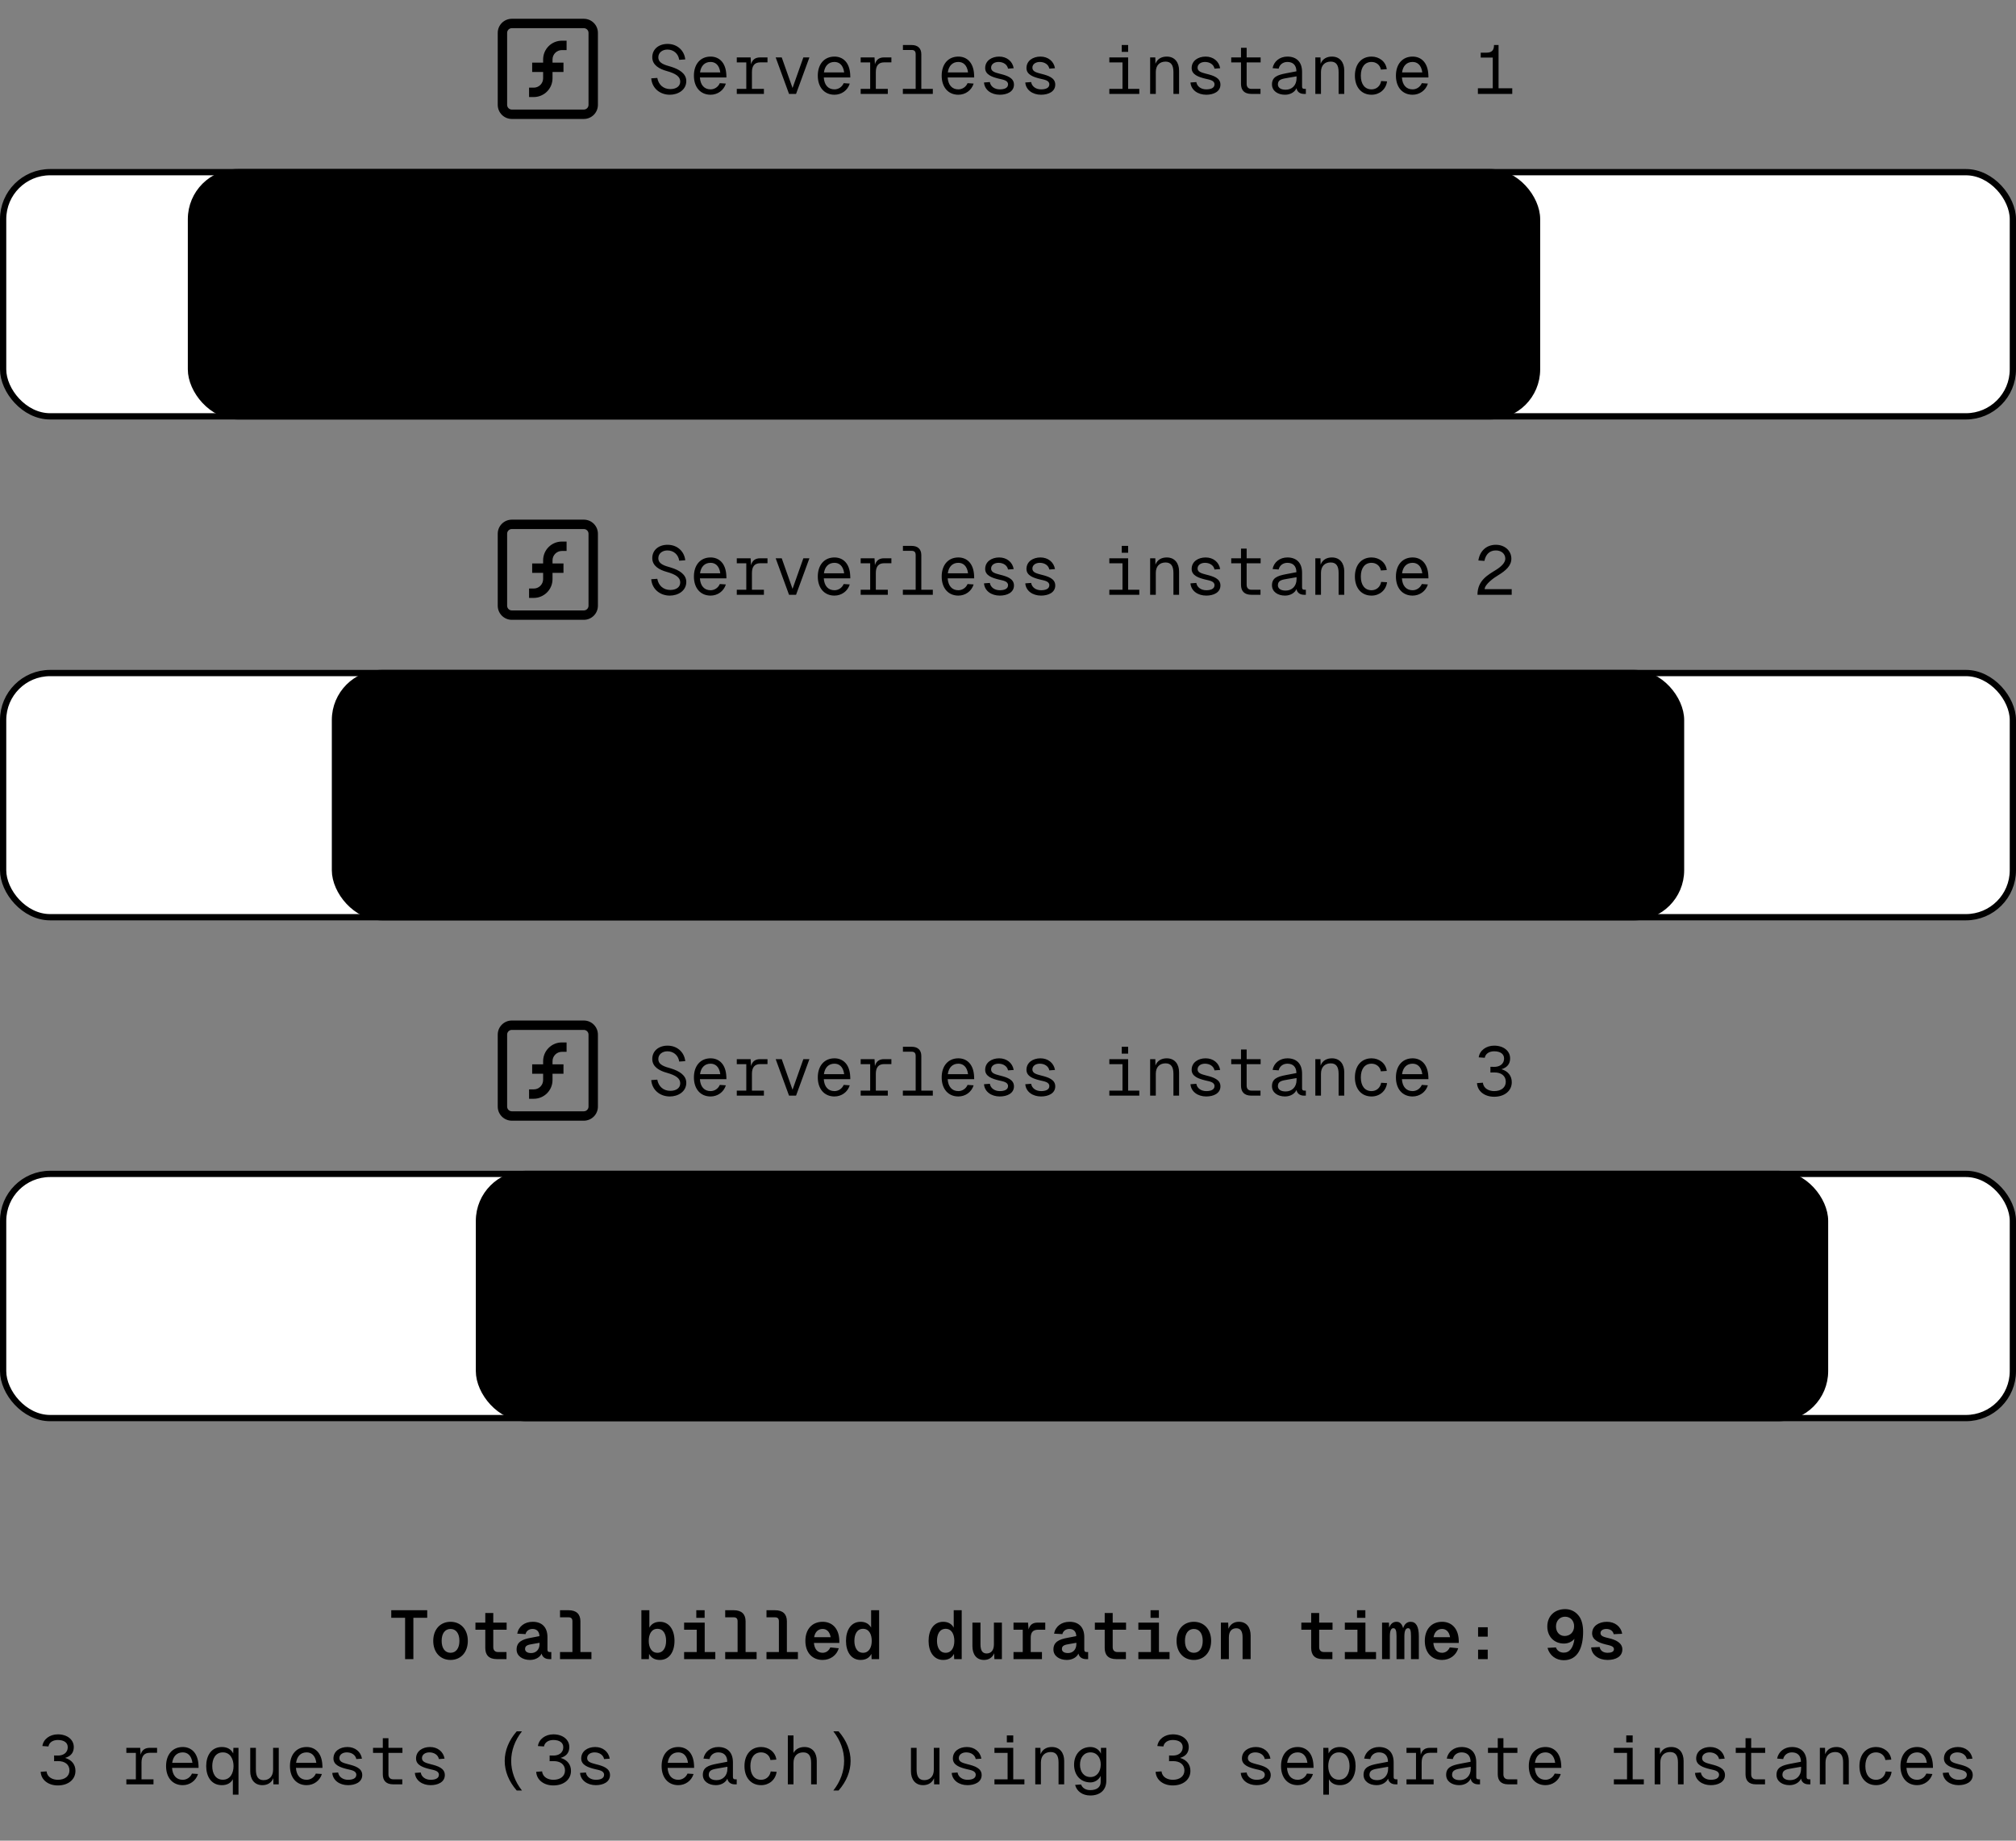 <svg width="322" height="294" viewBox="0 0 322 294" fill="none" xmlns="http://www.w3.org/2000/svg">
<rect x="0" y="0" width="322" height="294" fill="#808080" stroke="none"/>
<g clip-path="url(#clip0_9154_69615)">
<path fill-rule="evenodd" clip-rule="evenodd" d="M79.5 5.25C79.5 4.007 80.507 3 81.75 3H93.25C94.493 3 95.5 4.007 95.5 5.25V16.75C95.5 17.993 94.493 19 93.25 19H81.75C80.507 19 79.5 17.993 79.5 16.75V5.25ZM81.75 4.5C81.336 4.5 81 4.836 81 5.25V16.75C81 17.164 81.336 17.5 81.75 17.5H93.25C93.664 17.5 94 17.164 94 16.75V5.25C94 4.836 93.664 4.5 93.25 4.5H81.75ZM89.746 8C88.92 8 88.25 8.67 88.25 9.496V10H89.25H90V11.5H89.25H88.25V12.504C88.25 14.159 86.909 15.5 85.254 15.5H84.504V14H85.254C86.08 14 86.75 13.33 86.75 12.504V11.5H85.75H85V10H85.75H86.75V9.496C86.75 7.841 88.091 6.5 89.746 6.5H90.496V8H89.746Z" fill="#A8A8A8" style="fill:#A8A8A8;fill:color(display-p3 0.659 0.659 0.659);fill-opacity:1;"/>
</g>
<path d="M104.985 12.448C105.172 13.504 105.931 14.23 107.064 14.23C107.966 14.23 108.648 13.812 108.648 13.031C108.648 12.239 107.955 11.755 106.503 11.348C105.315 11.018 104.182 10.402 104.182 9.148C104.182 7.839 105.227 7.014 106.624 7.014C108.175 7.014 109.297 8.059 109.451 9.489L108.483 9.555C108.351 8.576 107.581 7.916 106.602 7.916C105.81 7.916 105.15 8.389 105.15 9.148C105.15 10.105 106.162 10.369 107.163 10.655C108.494 11.062 109.616 11.755 109.616 12.943C109.616 14.373 108.296 15.132 106.987 15.132C105.392 15.132 104.138 14.076 104.017 12.514L104.985 12.448ZM110.833 12.085C110.833 10.237 111.878 9.038 113.495 9.038C114.793 9.038 115.926 9.907 116.014 11.964L116.025 12.371H111.79C111.867 13.57 112.483 14.274 113.495 14.274C114.122 14.274 114.705 13.9 114.969 13.284L115.937 13.35C115.596 14.45 114.606 15.132 113.495 15.132C111.878 15.132 110.833 13.933 110.833 12.085ZM111.812 11.568H115.046C114.881 10.336 114.221 9.896 113.495 9.896C112.56 9.896 111.955 10.512 111.812 11.568ZM119.892 9.17L119.958 10.27C120.167 9.511 120.651 9.17 121.421 9.17H122.587V9.962H121.421C120.519 9.962 120.101 10.512 120.101 11.524V14.197H122.015V15H117.681V14.197H119.199V9.973H117.681V9.17H119.892ZM129.282 9.17L127.148 15H126.026L123.892 9.17H124.86L126.587 14.054L128.314 9.17H129.282ZM130.62 12.085C130.62 10.237 131.665 9.038 133.282 9.038C134.58 9.038 135.713 9.907 135.801 11.964L135.812 12.371H131.577C131.654 13.57 132.27 14.274 133.282 14.274C133.909 14.274 134.492 13.9 134.756 13.284L135.724 13.35C135.383 14.45 134.393 15.132 133.282 15.132C131.665 15.132 130.62 13.933 130.62 12.085ZM131.599 11.568H134.833C134.668 10.336 134.008 9.896 133.282 9.896C132.347 9.896 131.742 10.512 131.599 11.568ZM139.68 9.17L139.746 10.27C139.955 9.511 140.439 9.17 141.209 9.17H142.375V9.962H141.209C140.307 9.962 139.889 10.512 139.889 11.524V14.197H141.803V15H137.469V14.197H138.987V9.973H137.469V9.17H139.68ZM144.207 14.197H146.253V8.664C146.253 8.191 146.055 7.982 145.604 7.982H144.218V7.19H145.604C146.594 7.19 147.155 7.718 147.155 8.664V14.197H148.992V15H144.207V14.197ZM150.407 12.085C150.407 10.237 151.452 9.038 153.069 9.038C154.367 9.038 155.5 9.907 155.588 11.964L155.599 12.371H151.364C151.441 13.57 152.057 14.274 153.069 14.274C153.696 14.274 154.279 13.9 154.543 13.284L155.511 13.35C155.17 14.45 154.18 15.132 153.069 15.132C151.452 15.132 150.407 13.933 150.407 12.085ZM151.386 11.568H154.62C154.455 10.336 153.795 9.896 153.069 9.896C152.134 9.896 151.529 10.512 151.386 11.568ZM161.007 10.963C160.875 10.292 160.237 9.896 159.489 9.896C158.862 9.896 158.301 10.215 158.301 10.82C158.301 11.458 159.038 11.601 159.709 11.788C160.82 12.063 161.953 12.415 161.953 13.515C161.953 14.648 160.842 15.132 159.687 15.132C158.345 15.132 157.256 14.373 157.168 13.174L158.103 13.108C158.213 13.812 158.862 14.274 159.687 14.274C160.336 14.274 161.007 14.098 161.007 13.471C161.007 12.811 160.171 12.723 159.544 12.569C158.466 12.305 157.355 11.931 157.355 10.875C157.355 9.698 158.389 9.038 159.588 9.038C160.798 9.038 161.722 9.775 161.909 10.897L161.007 10.963ZM167.602 10.963C167.47 10.292 166.832 9.896 166.084 9.896C165.457 9.896 164.896 10.215 164.896 10.82C164.896 11.458 165.633 11.601 166.304 11.788C167.415 12.063 168.548 12.415 168.548 13.515C168.548 14.648 167.437 15.132 166.282 15.132C164.94 15.132 163.851 14.373 163.763 13.174L164.698 13.108C164.808 13.812 165.457 14.274 166.282 14.274C166.931 14.274 167.602 14.098 167.602 13.471C167.602 12.811 166.766 12.723 166.139 12.569C165.061 12.305 163.95 11.931 163.95 10.875C163.95 9.698 164.984 9.038 166.183 9.038C167.393 9.038 168.317 9.775 168.504 10.897L167.602 10.963ZM180.189 9.17V14.197H181.971V15H177.186V14.197H179.287V9.973H177.186V9.17H180.189ZM179.166 8.29V7.19H180.189V8.29H179.166ZM183.704 9.17H184.529L184.551 10.193C184.848 9.39 185.541 9.038 186.355 9.038C187.675 9.038 188.324 10.017 188.324 11.249V15H187.422V11.513C187.422 10.435 187.059 9.841 186.168 9.841C185.222 9.841 184.606 10.435 184.606 11.513V15H183.704V9.17ZM193.985 10.963C193.853 10.292 193.215 9.896 192.467 9.896C191.84 9.896 191.279 10.215 191.279 10.82C191.279 11.458 192.016 11.601 192.687 11.788C193.798 12.063 194.931 12.415 194.931 13.515C194.931 14.648 193.82 15.132 192.665 15.132C191.323 15.132 190.234 14.373 190.146 13.174L191.081 13.108C191.191 13.812 191.84 14.274 192.665 14.274C193.314 14.274 193.985 14.098 193.985 13.471C193.985 12.811 193.149 12.723 192.522 12.569C191.444 12.305 190.333 11.931 190.333 10.875C190.333 9.698 191.367 9.038 192.566 9.038C193.776 9.038 194.7 9.775 194.887 10.897L193.985 10.963ZM198.216 7.63H199.118V9.17H201.351V9.973H199.118V13.416C199.118 13.9 199.393 14.197 199.877 14.197H201.329V15H199.877C198.711 15 198.216 14.373 198.216 13.405V9.973H196.654V9.17H198.216V7.63ZM203.261 10.886C203.47 9.786 204.416 9.038 205.626 9.038C207.034 9.038 207.969 9.852 207.969 11.48V13.823C207.969 14.087 208.079 14.197 208.332 14.197H208.574V15H208.277C207.595 15 207.177 14.637 207.078 14.087C206.847 14.637 206.176 15.132 205.241 15.132C204.086 15.132 203.162 14.516 203.162 13.482C203.162 12.283 204.064 11.975 205.34 11.722L207.067 11.392C207.056 10.38 206.495 9.896 205.626 9.896C204.9 9.896 204.372 10.336 204.229 10.963L203.261 10.886ZM204.108 13.482C204.108 13.955 204.504 14.34 205.362 14.329C206.33 14.329 207.089 13.647 207.089 12.503V12.195L205.692 12.437C204.834 12.591 204.108 12.657 204.108 13.482ZM210.087 9.17H210.912L210.934 10.193C211.231 9.39 211.924 9.038 212.738 9.038C214.058 9.038 214.707 10.017 214.707 11.249V15H213.805V11.513C213.805 10.435 213.442 9.841 212.551 9.841C211.605 9.841 210.989 10.435 210.989 11.513V15H210.087V9.17ZM220.555 11.117C220.423 10.347 219.785 9.896 219.07 9.896C217.992 9.896 217.354 10.721 217.354 12.085C217.354 13.449 217.992 14.274 219.07 14.274C219.818 14.274 220.456 13.779 220.599 12.943L221.545 12.998C221.358 14.318 220.313 15.132 219.07 15.132C217.453 15.132 216.408 13.933 216.408 12.085C216.408 10.237 217.453 9.038 219.07 9.038C220.269 9.038 221.336 9.808 221.501 11.051L220.555 11.117ZM222.96 12.085C222.96 10.237 224.005 9.038 225.622 9.038C226.92 9.038 228.053 9.907 228.141 11.964L228.152 12.371H223.917C223.994 13.57 224.61 14.274 225.622 14.274C226.249 14.274 226.832 13.9 227.096 13.284L228.064 13.35C227.723 14.45 226.733 15.132 225.622 15.132C224.005 15.132 222.96 13.933 222.96 12.085ZM223.939 11.568H227.173C227.008 10.336 226.348 9.896 225.622 9.896C224.687 9.896 224.082 10.512 223.939 11.568ZM236.052 14.098H238.428V9.192H236.503V8.411H237.427C238.263 8.411 238.626 8.037 238.626 7.19H239.352V14.098H241.541V15H236.052V14.098Z" fill="#171717" style="fill:#171717;fill:color(display-p3 0.09 0.09 0.09);fill-opacity:1;"/>
<rect x="0.5" y="27.5" width="321" height="39" rx="7.5" fill="white" style="fill:white;fill-opacity:1;"/>
<rect x="0.5" y="27.5" width="321" height="39" rx="7.5" stroke="#EAEAEA" style="stroke:#EAEAEA;stroke:color(display-p3 0.918 0.918 0.918);stroke-opacity:1;"/>
<rect x="30.5" y="27.5" width="215" height="39" rx="7.5" fill="#0060D1" fill-opacity="0.2" style="fill:#0060D1;fill:color(display-p3 0 0.377 0.82);fill-opacity:0.2;"/>
<rect x="30.5" y="27.5" width="215" height="39" rx="7.5" stroke="#0060D1" style="stroke:#0060D1;stroke:color(display-p3 0 0.377 0.82);stroke-opacity:1;"/>
<path d="M45.267 43.19C46.917 43.19 47.929 44.092 47.929 45.544C47.929 46.446 47.335 47.15 46.664 47.37C47.39 47.513 47.709 47.909 47.786 48.701L48.006 51H47.071L46.873 48.789C46.807 48.085 46.334 47.843 45.179 47.843H43.738V51H42.814V43.19H45.267ZM43.738 46.941H45.267C46.356 46.941 46.961 46.435 46.961 45.522C46.961 44.609 46.356 44.092 45.267 44.092H43.738V46.941ZM49.333 48.085C49.333 46.237 50.378 45.038 51.995 45.038C53.293 45.038 54.426 45.907 54.514 47.964L54.525 48.371H50.29C50.367 49.57 50.983 50.274 51.995 50.274C52.622 50.274 53.205 49.9 53.469 49.284L54.437 49.35C54.096 50.45 53.106 51.132 51.995 51.132C50.378 51.132 49.333 49.933 49.333 48.085ZM50.312 47.568H53.546C53.381 46.336 52.721 45.896 51.995 45.896C51.06 45.896 50.455 46.512 50.312 47.568ZM60.9 52.65H59.998V50.186C59.679 50.802 59.063 51.132 58.249 51.132C56.522 51.132 55.741 49.702 55.741 48.085C55.741 46.468 56.522 45.038 58.249 45.038C59.107 45.038 59.734 45.401 60.053 46.061L60.086 45.17H60.9V52.65ZM56.709 48.085C56.709 49.218 57.204 50.263 58.403 50.263C59.591 50.263 60.108 49.196 60.108 48.085C60.108 46.974 59.591 45.896 58.403 45.896C57.204 45.896 56.709 46.952 56.709 48.085ZM67.331 51H66.473L66.462 50.021C66.165 50.78 65.483 51.132 64.713 51.132C63.415 51.132 62.777 50.153 62.777 48.921V45.17H63.679V48.646C63.679 49.735 64.042 50.329 64.9 50.329C65.813 50.329 66.429 49.735 66.429 48.646V45.17H67.331V51ZM69.12 48.085C69.12 46.237 70.165 45.038 71.782 45.038C73.08 45.038 74.213 45.907 74.301 47.964L74.312 48.371H70.077C70.154 49.57 70.77 50.274 71.782 50.274C72.409 50.274 72.992 49.9 73.256 49.284L74.224 49.35C73.883 50.45 72.893 51.132 71.782 51.132C70.165 51.132 69.12 49.933 69.12 48.085ZM70.099 47.568H73.333C73.168 46.336 72.508 45.896 71.782 45.896C70.847 45.896 70.242 46.512 70.099 47.568ZM79.719 46.963C79.588 46.292 78.95 45.896 78.201 45.896C77.575 45.896 77.013 46.215 77.013 46.82C77.013 47.458 77.751 47.601 78.421 47.788C79.532 48.063 80.665 48.415 80.665 49.515C80.665 50.648 79.555 51.132 78.4 51.132C77.058 51.132 75.969 50.373 75.88 49.174L76.816 49.108C76.925 49.812 77.575 50.274 78.4 50.274C79.049 50.274 79.719 50.098 79.719 49.471C79.719 48.811 78.883 48.723 78.257 48.569C77.178 48.305 76.067 47.931 76.067 46.875C76.067 45.698 77.102 45.038 78.3 45.038C79.51 45.038 80.434 45.775 80.621 46.897L79.719 46.963ZM83.95 43.63H84.852V45.17H87.085V45.973H84.852V49.416C84.852 49.9 85.127 50.197 85.611 50.197H87.063V51H85.611C84.445 51 83.95 50.373 83.95 49.405V45.973H82.388V45.17H83.95V43.63ZM95.404 50.098H97.78V45.192H95.855V44.411H96.779C97.615 44.411 97.978 44.037 97.978 43.19H98.704V50.098H100.893V51H95.404V50.098Z" fill="#0A0A0A" style="fill:#0A0A0A;fill:color(display-p3 0.039 0.039 0.039);fill-opacity:1;"/>
<path d="M210.234 46.402C210.993 46.413 211.818 46.05 211.818 45.049C211.818 44.356 211.235 43.916 210.234 43.916C209.431 43.916 208.837 44.323 208.738 44.95L207.77 44.884C207.913 43.795 208.947 43.014 210.234 43.014C211.73 43.014 212.786 43.85 212.786 45.049C212.786 45.918 212.324 46.512 211.4 46.776C212.478 47.095 213.05 47.854 213.05 48.855C213.05 50.219 211.917 51.176 210.234 51.176C208.683 51.176 207.561 50.274 207.495 48.998L208.441 48.932C208.529 49.889 209.442 50.274 210.234 50.274C211.367 50.274 212.093 49.691 212.093 48.778C212.093 47.843 211.367 47.271 210.234 47.293L209.64 47.304V46.391L210.234 46.402ZM216.258 49.757H217.534V51H216.258V49.757ZM223.491 51.176C221.797 51.176 220.73 49.592 220.73 47.106C220.73 44.598 221.797 43.014 223.491 43.014C225.185 43.014 226.252 44.598 226.252 47.106C226.252 49.592 225.185 51.176 223.491 51.176ZM221.687 47.106C221.687 49.042 222.391 50.274 223.491 50.274C224.591 50.274 225.295 49.042 225.295 47.106C225.295 45.148 224.591 43.916 223.491 43.916C222.391 43.916 221.687 45.148 221.687 47.106ZM231.528 46.963C231.396 46.292 230.758 45.896 230.01 45.896C229.383 45.896 228.822 46.215 228.822 46.82C228.822 47.458 229.559 47.601 230.23 47.788C231.341 48.063 232.474 48.415 232.474 49.515C232.474 50.648 231.363 51.132 230.208 51.132C228.866 51.132 227.777 50.373 227.689 49.174L228.624 49.108C228.734 49.812 229.383 50.274 230.208 50.274C230.857 50.274 231.528 50.098 231.528 49.471C231.528 48.811 230.692 48.723 230.065 48.569C228.987 48.305 227.876 47.931 227.876 46.875C227.876 45.698 228.91 45.038 230.109 45.038C231.319 45.038 232.243 45.775 232.43 46.897L231.528 46.963Z" fill="#0A0A0A" style="fill:#0A0A0A;fill:color(display-p3 0.039 0.039 0.039);fill-opacity:1;"/>
<g clip-path="url(#clip1_9154_69615)">
<path fill-rule="evenodd" clip-rule="evenodd" d="M79.5 85.25C79.5 84.007 80.507 83 81.75 83H93.25C94.493 83 95.5 84.007 95.5 85.25V96.75C95.5 97.993 94.493 99 93.25 99H81.75C80.507 99 79.5 97.993 79.5 96.75V85.25ZM81.75 84.5C81.336 84.5 81 84.836 81 85.25V96.75C81 97.164 81.336 97.5 81.75 97.5H93.25C93.664 97.5 94 97.164 94 96.75V85.25C94 84.836 93.664 84.5 93.25 84.5H81.75ZM89.746 88C88.92 88 88.25 88.67 88.25 89.496V90H89.25H90V91.5H89.25H88.25V92.504C88.25 94.159 86.909 95.5 85.254 95.5H84.504V94H85.254C86.08 94 86.75 93.33 86.75 92.504V91.5H85.75H85V90H85.75H86.75V89.496C86.75 87.841 88.091 86.5 89.746 86.5H90.496V88H89.746Z" fill="#A8A8A8" style="fill:#A8A8A8;fill:color(display-p3 0.659 0.659 0.659);fill-opacity:1;"/>
</g>
<path d="M104.985 92.448C105.172 93.504 105.931 94.23 107.064 94.23C107.966 94.23 108.648 93.812 108.648 93.031C108.648 92.239 107.955 91.755 106.503 91.348C105.315 91.018 104.182 90.402 104.182 89.148C104.182 87.839 105.227 87.014 106.624 87.014C108.175 87.014 109.297 88.059 109.451 89.489L108.483 89.555C108.351 88.576 107.581 87.916 106.602 87.916C105.81 87.916 105.15 88.389 105.15 89.148C105.15 90.105 106.162 90.369 107.163 90.655C108.494 91.062 109.616 91.755 109.616 92.943C109.616 94.373 108.296 95.132 106.987 95.132C105.392 95.132 104.138 94.076 104.017 92.514L104.985 92.448ZM110.833 92.085C110.833 90.237 111.878 89.038 113.495 89.038C114.793 89.038 115.926 89.907 116.014 91.964L116.025 92.371H111.79C111.867 93.57 112.483 94.274 113.495 94.274C114.122 94.274 114.705 93.9 114.969 93.284L115.937 93.35C115.596 94.45 114.606 95.132 113.495 95.132C111.878 95.132 110.833 93.933 110.833 92.085ZM111.812 91.568H115.046C114.881 90.336 114.221 89.896 113.495 89.896C112.56 89.896 111.955 90.512 111.812 91.568ZM119.892 89.17L119.958 90.27C120.167 89.511 120.651 89.17 121.421 89.17H122.587V89.962H121.421C120.519 89.962 120.101 90.512 120.101 91.524V94.197H122.015V95H117.681V94.197H119.199V89.973H117.681V89.17H119.892ZM129.282 89.17L127.148 95H126.026L123.892 89.17H124.86L126.587 94.054L128.314 89.17H129.282ZM130.62 92.085C130.62 90.237 131.665 89.038 133.282 89.038C134.58 89.038 135.713 89.907 135.801 91.964L135.812 92.371H131.577C131.654 93.57 132.27 94.274 133.282 94.274C133.909 94.274 134.492 93.9 134.756 93.284L135.724 93.35C135.383 94.45 134.393 95.132 133.282 95.132C131.665 95.132 130.62 93.933 130.62 92.085ZM131.599 91.568H134.833C134.668 90.336 134.008 89.896 133.282 89.896C132.347 89.896 131.742 90.512 131.599 91.568ZM139.68 89.17L139.746 90.27C139.955 89.511 140.439 89.17 141.209 89.17H142.375V89.962H141.209C140.307 89.962 139.889 90.512 139.889 91.524V94.197H141.803V95H137.469V94.197H138.987V89.973H137.469V89.17H139.68ZM144.207 94.197H146.253V88.664C146.253 88.191 146.055 87.982 145.604 87.982H144.218V87.19H145.604C146.594 87.19 147.155 87.718 147.155 88.664V94.197H148.992V95H144.207V94.197ZM150.407 92.085C150.407 90.237 151.452 89.038 153.069 89.038C154.367 89.038 155.5 89.907 155.588 91.964L155.599 92.371H151.364C151.441 93.57 152.057 94.274 153.069 94.274C153.696 94.274 154.279 93.9 154.543 93.284L155.511 93.35C155.17 94.45 154.18 95.132 153.069 95.132C151.452 95.132 150.407 93.933 150.407 92.085ZM151.386 91.568H154.62C154.455 90.336 153.795 89.896 153.069 89.896C152.134 89.896 151.529 90.512 151.386 91.568ZM161.007 90.963C160.875 90.292 160.237 89.896 159.489 89.896C158.862 89.896 158.301 90.215 158.301 90.82C158.301 91.458 159.038 91.601 159.709 91.788C160.82 92.063 161.953 92.415 161.953 93.515C161.953 94.648 160.842 95.132 159.687 95.132C158.345 95.132 157.256 94.373 157.168 93.174L158.103 93.108C158.213 93.812 158.862 94.274 159.687 94.274C160.336 94.274 161.007 94.098 161.007 93.471C161.007 92.811 160.171 92.723 159.544 92.569C158.466 92.305 157.355 91.931 157.355 90.875C157.355 89.698 158.389 89.038 159.588 89.038C160.798 89.038 161.722 89.775 161.909 90.897L161.007 90.963ZM167.602 90.963C167.47 90.292 166.832 89.896 166.084 89.896C165.457 89.896 164.896 90.215 164.896 90.82C164.896 91.458 165.633 91.601 166.304 91.788C167.415 92.063 168.548 92.415 168.548 93.515C168.548 94.648 167.437 95.132 166.282 95.132C164.94 95.132 163.851 94.373 163.763 93.174L164.698 93.108C164.808 93.812 165.457 94.274 166.282 94.274C166.931 94.274 167.602 94.098 167.602 93.471C167.602 92.811 166.766 92.723 166.139 92.569C165.061 92.305 163.95 91.931 163.95 90.875C163.95 89.698 164.984 89.038 166.183 89.038C167.393 89.038 168.317 89.775 168.504 90.897L167.602 90.963ZM180.189 89.17V94.197H181.971V95H177.186V94.197H179.287V89.973H177.186V89.17H180.189ZM179.166 88.29V87.19H180.189V88.29H179.166ZM183.704 89.17H184.529L184.551 90.193C184.848 89.39 185.541 89.038 186.355 89.038C187.675 89.038 188.324 90.017 188.324 91.249V95H187.422V91.513C187.422 90.435 187.059 89.841 186.168 89.841C185.222 89.841 184.606 90.435 184.606 91.513V95H183.704V89.17ZM193.985 90.963C193.853 90.292 193.215 89.896 192.467 89.896C191.84 89.896 191.279 90.215 191.279 90.82C191.279 91.458 192.016 91.601 192.687 91.788C193.798 92.063 194.931 92.415 194.931 93.515C194.931 94.648 193.82 95.132 192.665 95.132C191.323 95.132 190.234 94.373 190.146 93.174L191.081 93.108C191.191 93.812 191.84 94.274 192.665 94.274C193.314 94.274 193.985 94.098 193.985 93.471C193.985 92.811 193.149 92.723 192.522 92.569C191.444 92.305 190.333 91.931 190.333 90.875C190.333 89.698 191.367 89.038 192.566 89.038C193.776 89.038 194.7 89.775 194.887 90.897L193.985 90.963ZM198.216 87.63H199.118V89.17H201.351V89.973H199.118V93.416C199.118 93.9 199.393 94.197 199.877 94.197H201.329V95H199.877C198.711 95 198.216 94.373 198.216 93.405V89.973H196.654V89.17H198.216V87.63ZM203.261 90.886C203.47 89.786 204.416 89.038 205.626 89.038C207.034 89.038 207.969 89.852 207.969 91.48V93.823C207.969 94.087 208.079 94.197 208.332 94.197H208.574V95H208.277C207.595 95 207.177 94.637 207.078 94.087C206.847 94.637 206.176 95.132 205.241 95.132C204.086 95.132 203.162 94.516 203.162 93.482C203.162 92.283 204.064 91.975 205.34 91.722L207.067 91.392C207.056 90.38 206.495 89.896 205.626 89.896C204.9 89.896 204.372 90.336 204.229 90.963L203.261 90.886ZM204.108 93.482C204.108 93.955 204.504 94.34 205.362 94.329C206.33 94.329 207.089 93.647 207.089 92.503V92.195L205.692 92.437C204.834 92.591 204.108 92.657 204.108 93.482ZM210.087 89.17H210.912L210.934 90.193C211.231 89.39 211.924 89.038 212.738 89.038C214.058 89.038 214.707 90.017 214.707 91.249V95H213.805V91.513C213.805 90.435 213.442 89.841 212.551 89.841C211.605 89.841 210.989 90.435 210.989 91.513V95H210.087V89.17ZM220.555 91.117C220.423 90.347 219.785 89.896 219.07 89.896C217.992 89.896 217.354 90.721 217.354 92.085C217.354 93.449 217.992 94.274 219.07 94.274C219.818 94.274 220.456 93.779 220.599 92.943L221.545 92.998C221.358 94.318 220.313 95.132 219.07 95.132C217.453 95.132 216.408 93.933 216.408 92.085C216.408 90.237 217.453 89.038 219.07 89.038C220.269 89.038 221.336 89.808 221.501 91.051L220.555 91.117ZM222.96 92.085C222.96 90.237 224.005 89.038 225.622 89.038C226.92 89.038 228.053 89.907 228.141 91.964L228.152 92.371H223.917C223.994 93.57 224.61 94.274 225.622 94.274C226.249 94.274 226.832 93.9 227.096 93.284L228.064 93.35C227.723 94.45 226.733 95.132 225.622 95.132C224.005 95.132 222.96 93.933 222.96 92.085ZM223.939 91.568H227.173C227.008 90.336 226.348 89.896 225.622 89.896C224.687 89.896 224.082 90.512 223.939 91.568ZM236.129 89.522C236.338 88.07 237.361 87.014 238.923 87.014C240.342 87.014 241.398 87.96 241.398 89.236C241.398 90.358 240.507 91.139 239.319 91.865C238.659 92.25 237.163 93.306 237.13 94.098H241.453V95H235.986C235.986 92.712 237.625 91.843 238.989 90.996C239.836 90.457 240.43 89.852 240.43 89.236C240.43 88.466 239.814 87.916 238.923 87.916C237.955 87.916 237.306 88.51 237.097 89.588L236.129 89.522Z" fill="#171717" style="fill:#171717;fill:color(display-p3 0.09 0.09 0.09);fill-opacity:1;"/>
<rect x="0.5" y="107.5" width="321" height="39" rx="7.5" fill="white" style="fill:white;fill-opacity:1;"/>
<rect x="0.5" y="107.5" width="321" height="39" rx="7.5" stroke="#EAEAEA" style="stroke:#EAEAEA;stroke:color(display-p3 0.918 0.918 0.918);stroke-opacity:1;"/>
<rect x="53.5" y="107.5" width="215" height="39" rx="7.5" fill="#DE2670" fill-opacity="0.2" style="fill:#DE2670;fill:color(display-p3 0.871 0.149 0.439);fill-opacity:0.2;"/>
<rect x="53.5" y="107.5" width="215" height="39" rx="7.5" stroke="#DE2670" style="stroke:#DE2670;stroke:color(display-p3 0.871 0.149 0.439);stroke-opacity:1;"/>
<path d="M68.267 123.19C69.917 123.19 70.929 124.092 70.929 125.544C70.929 126.446 70.335 127.15 69.664 127.37C70.39 127.513 70.709 127.909 70.786 128.701L71.006 131H70.071L69.873 128.789C69.807 128.085 69.334 127.843 68.179 127.843H66.738V131H65.814V123.19H68.267ZM66.738 126.941H68.267C69.356 126.941 69.961 126.435 69.961 125.522C69.961 124.609 69.356 124.092 68.267 124.092H66.738V126.941ZM72.333 128.085C72.333 126.237 73.378 125.038 74.995 125.038C76.293 125.038 77.426 125.907 77.514 127.964L77.525 128.371H73.29C73.367 129.57 73.983 130.274 74.995 130.274C75.622 130.274 76.205 129.9 76.469 129.284L77.437 129.35C77.096 130.45 76.106 131.132 74.995 131.132C73.378 131.132 72.333 129.933 72.333 128.085ZM73.312 127.568H76.546C76.381 126.336 75.721 125.896 74.995 125.896C74.06 125.896 73.455 126.512 73.312 127.568ZM83.9 132.65H82.998V130.186C82.679 130.802 82.063 131.132 81.249 131.132C79.522 131.132 78.741 129.702 78.741 128.085C78.741 126.468 79.522 125.038 81.249 125.038C82.107 125.038 82.734 125.401 83.053 126.061L83.086 125.17H83.9V132.65ZM79.709 128.085C79.709 129.218 80.204 130.263 81.403 130.263C82.591 130.263 83.108 129.196 83.108 128.085C83.108 126.974 82.591 125.896 81.403 125.896C80.204 125.896 79.709 126.952 79.709 128.085ZM90.331 131H89.473L89.462 130.021C89.165 130.78 88.483 131.132 87.713 131.132C86.415 131.132 85.777 130.153 85.777 128.921V125.17H86.679V128.646C86.679 129.735 87.042 130.329 87.9 130.329C88.813 130.329 89.429 129.735 89.429 128.646V125.17H90.331V131ZM92.12 128.085C92.12 126.237 93.165 125.038 94.782 125.038C96.08 125.038 97.213 125.907 97.301 127.964L97.312 128.371H93.077C93.154 129.57 93.77 130.274 94.782 130.274C95.409 130.274 95.992 129.9 96.256 129.284L97.224 129.35C96.883 130.45 95.893 131.132 94.782 131.132C93.165 131.132 92.12 129.933 92.12 128.085ZM93.099 127.568H96.333C96.168 126.336 95.508 125.896 94.782 125.896C93.847 125.896 93.242 126.512 93.099 127.568ZM102.72 126.963C102.588 126.292 101.95 125.896 101.202 125.896C100.575 125.896 100.014 126.215 100.014 126.82C100.014 127.458 100.751 127.601 101.422 127.788C102.533 128.063 103.666 128.415 103.666 129.515C103.666 130.648 102.555 131.132 101.4 131.132C100.058 131.132 98.969 130.373 98.88 129.174L99.816 129.108C99.925 129.812 100.575 130.274 101.4 130.274C102.049 130.274 102.72 130.098 102.72 129.471C102.72 128.811 101.884 128.723 101.257 128.569C100.179 128.305 99.067 127.931 99.067 126.875C99.067 125.698 100.102 125.038 101.301 125.038C102.511 125.038 103.435 125.775 103.622 126.897L102.72 126.963ZM106.95 123.63H107.852V125.17H110.085V125.973H107.852V129.416C107.852 129.9 108.127 130.197 108.611 130.197H110.063V131H108.611C107.445 131 106.95 130.373 106.95 129.405V125.973H105.388V125.17H106.95V123.63ZM118.481 125.522C118.69 124.07 119.713 123.014 121.275 123.014C122.694 123.014 123.75 123.96 123.75 125.236C123.75 126.358 122.859 127.139 121.671 127.865C121.011 128.25 119.515 129.306 119.482 130.098H123.805V131H118.338C118.338 128.712 119.977 127.843 121.341 126.996C122.188 126.457 122.782 125.852 122.782 125.236C122.782 124.466 122.166 123.916 121.275 123.916C120.307 123.916 119.658 124.51 119.449 125.588L118.481 125.522Z" fill="#0A0A0A" style="fill:#0A0A0A;fill:color(display-p3 0.039 0.039 0.039);fill-opacity:1;"/>
<path d="M233.234 126.402C233.993 126.413 234.818 126.05 234.818 125.049C234.818 124.356 234.235 123.916 233.234 123.916C232.431 123.916 231.837 124.323 231.738 124.95L230.77 124.884C230.913 123.795 231.947 123.014 233.234 123.014C234.73 123.014 235.786 123.85 235.786 125.049C235.786 125.918 235.324 126.512 234.4 126.776C235.478 127.095 236.05 127.854 236.05 128.855C236.05 130.219 234.917 131.176 233.234 131.176C231.683 131.176 230.561 130.274 230.495 128.998L231.441 128.932C231.529 129.889 232.442 130.274 233.234 130.274C234.367 130.274 235.093 129.691 235.093 128.778C235.093 127.843 234.367 127.271 233.234 127.293L232.64 127.304V126.391L233.234 126.402ZM239.258 129.757H240.534V131H239.258V129.757ZM246.491 131.176C244.797 131.176 243.73 129.592 243.73 127.106C243.73 124.598 244.797 123.014 246.491 123.014C248.185 123.014 249.252 124.598 249.252 127.106C249.252 129.592 248.185 131.176 246.491 131.176ZM244.687 127.106C244.687 129.042 245.391 130.274 246.491 130.274C247.591 130.274 248.295 129.042 248.295 127.106C248.295 125.148 247.591 123.916 246.491 123.916C245.391 123.916 244.687 125.148 244.687 127.106ZM254.528 126.963C254.396 126.292 253.758 125.896 253.01 125.896C252.383 125.896 251.822 126.215 251.822 126.82C251.822 127.458 252.559 127.601 253.23 127.788C254.341 128.063 255.474 128.415 255.474 129.515C255.474 130.648 254.363 131.132 253.208 131.132C251.866 131.132 250.777 130.373 250.689 129.174L251.624 129.108C251.734 129.812 252.383 130.274 253.208 130.274C253.857 130.274 254.528 130.098 254.528 129.471C254.528 128.811 253.692 128.723 253.065 128.569C251.987 128.305 250.876 127.931 250.876 126.875C250.876 125.698 251.91 125.038 253.109 125.038C254.319 125.038 255.243 125.775 255.43 126.897L254.528 126.963Z" fill="#0A0A0A" style="fill:#0A0A0A;fill:color(display-p3 0.039 0.039 0.039);fill-opacity:1;"/>
<g clip-path="url(#clip2_9154_69615)">
<path fill-rule="evenodd" clip-rule="evenodd" d="M79.5 165.25C79.5 164.007 80.507 163 81.75 163H93.25C94.493 163 95.5 164.007 95.5 165.25V176.75C95.5 177.993 94.493 179 93.25 179H81.75C80.507 179 79.5 177.993 79.5 176.75V165.25ZM81.75 164.5C81.336 164.5 81 164.836 81 165.25V176.75C81 177.164 81.336 177.5 81.75 177.5H93.25C93.664 177.5 94 177.164 94 176.75V165.25C94 164.836 93.664 164.5 93.25 164.5H81.75ZM89.746 168C88.92 168 88.25 168.67 88.25 169.496V170H89.25H90V171.5H89.25H88.25V172.504C88.25 174.159 86.909 175.5 85.254 175.5H84.504V174H85.254C86.08 174 86.75 173.33 86.75 172.504V171.5H85.75H85V170H85.75H86.75V169.496C86.75 167.841 88.091 166.5 89.746 166.5H90.496V168H89.746Z" fill="#A8A8A8" style="fill:#A8A8A8;fill:color(display-p3 0.659 0.659 0.659);fill-opacity:1;"/>
</g>
<path d="M104.985 172.448C105.172 173.504 105.931 174.23 107.064 174.23C107.966 174.23 108.648 173.812 108.648 173.031C108.648 172.239 107.955 171.755 106.503 171.348C105.315 171.018 104.182 170.402 104.182 169.148C104.182 167.839 105.227 167.014 106.624 167.014C108.175 167.014 109.297 168.059 109.451 169.489L108.483 169.555C108.351 168.576 107.581 167.916 106.602 167.916C105.81 167.916 105.15 168.389 105.15 169.148C105.15 170.105 106.162 170.369 107.163 170.655C108.494 171.062 109.616 171.755 109.616 172.943C109.616 174.373 108.296 175.132 106.987 175.132C105.392 175.132 104.138 174.076 104.017 172.514L104.985 172.448ZM110.833 172.085C110.833 170.237 111.878 169.038 113.495 169.038C114.793 169.038 115.926 169.907 116.014 171.964L116.025 172.371H111.79C111.867 173.57 112.483 174.274 113.495 174.274C114.122 174.274 114.705 173.9 114.969 173.284L115.937 173.35C115.596 174.45 114.606 175.132 113.495 175.132C111.878 175.132 110.833 173.933 110.833 172.085ZM111.812 171.568H115.046C114.881 170.336 114.221 169.896 113.495 169.896C112.56 169.896 111.955 170.512 111.812 171.568ZM119.892 169.17L119.958 170.27C120.167 169.511 120.651 169.17 121.421 169.17H122.587V169.962H121.421C120.519 169.962 120.101 170.512 120.101 171.524V174.197H122.015V175H117.681V174.197H119.199V169.973H117.681V169.17H119.892ZM129.282 169.17L127.148 175H126.026L123.892 169.17H124.86L126.587 174.054L128.314 169.17H129.282ZM130.62 172.085C130.62 170.237 131.665 169.038 133.282 169.038C134.58 169.038 135.713 169.907 135.801 171.964L135.812 172.371H131.577C131.654 173.57 132.27 174.274 133.282 174.274C133.909 174.274 134.492 173.9 134.756 173.284L135.724 173.35C135.383 174.45 134.393 175.132 133.282 175.132C131.665 175.132 130.62 173.933 130.62 172.085ZM131.599 171.568H134.833C134.668 170.336 134.008 169.896 133.282 169.896C132.347 169.896 131.742 170.512 131.599 171.568ZM139.68 169.17L139.746 170.27C139.955 169.511 140.439 169.17 141.209 169.17H142.375V169.962H141.209C140.307 169.962 139.889 170.512 139.889 171.524V174.197H141.803V175H137.469V174.197H138.987V169.973H137.469V169.17H139.68ZM144.207 174.197H146.253V168.664C146.253 168.191 146.055 167.982 145.604 167.982H144.218V167.19H145.604C146.594 167.19 147.155 167.718 147.155 168.664V174.197H148.992V175H144.207V174.197ZM150.407 172.085C150.407 170.237 151.452 169.038 153.069 169.038C154.367 169.038 155.5 169.907 155.588 171.964L155.599 172.371H151.364C151.441 173.57 152.057 174.274 153.069 174.274C153.696 174.274 154.279 173.9 154.543 173.284L155.511 173.35C155.17 174.45 154.18 175.132 153.069 175.132C151.452 175.132 150.407 173.933 150.407 172.085ZM151.386 171.568H154.62C154.455 170.336 153.795 169.896 153.069 169.896C152.134 169.896 151.529 170.512 151.386 171.568ZM161.007 170.963C160.875 170.292 160.237 169.896 159.489 169.896C158.862 169.896 158.301 170.215 158.301 170.82C158.301 171.458 159.038 171.601 159.709 171.788C160.82 172.063 161.953 172.415 161.953 173.515C161.953 174.648 160.842 175.132 159.687 175.132C158.345 175.132 157.256 174.373 157.168 173.174L158.103 173.108C158.213 173.812 158.862 174.274 159.687 174.274C160.336 174.274 161.007 174.098 161.007 173.471C161.007 172.811 160.171 172.723 159.544 172.569C158.466 172.305 157.355 171.931 157.355 170.875C157.355 169.698 158.389 169.038 159.588 169.038C160.798 169.038 161.722 169.775 161.909 170.897L161.007 170.963ZM167.602 170.963C167.47 170.292 166.832 169.896 166.084 169.896C165.457 169.896 164.896 170.215 164.896 170.82C164.896 171.458 165.633 171.601 166.304 171.788C167.415 172.063 168.548 172.415 168.548 173.515C168.548 174.648 167.437 175.132 166.282 175.132C164.94 175.132 163.851 174.373 163.763 173.174L164.698 173.108C164.808 173.812 165.457 174.274 166.282 174.274C166.931 174.274 167.602 174.098 167.602 173.471C167.602 172.811 166.766 172.723 166.139 172.569C165.061 172.305 163.95 171.931 163.95 170.875C163.95 169.698 164.984 169.038 166.183 169.038C167.393 169.038 168.317 169.775 168.504 170.897L167.602 170.963ZM180.189 169.17V174.197H181.971V175H177.186V174.197H179.287V169.973H177.186V169.17H180.189ZM179.166 168.29V167.19H180.189V168.29H179.166ZM183.704 169.17H184.529L184.551 170.193C184.848 169.39 185.541 169.038 186.355 169.038C187.675 169.038 188.324 170.017 188.324 171.249V175H187.422V171.513C187.422 170.435 187.059 169.841 186.168 169.841C185.222 169.841 184.606 170.435 184.606 171.513V175H183.704V169.17ZM193.985 170.963C193.853 170.292 193.215 169.896 192.467 169.896C191.84 169.896 191.279 170.215 191.279 170.82C191.279 171.458 192.016 171.601 192.687 171.788C193.798 172.063 194.931 172.415 194.931 173.515C194.931 174.648 193.82 175.132 192.665 175.132C191.323 175.132 190.234 174.373 190.146 173.174L191.081 173.108C191.191 173.812 191.84 174.274 192.665 174.274C193.314 174.274 193.985 174.098 193.985 173.471C193.985 172.811 193.149 172.723 192.522 172.569C191.444 172.305 190.333 171.931 190.333 170.875C190.333 169.698 191.367 169.038 192.566 169.038C193.776 169.038 194.7 169.775 194.887 170.897L193.985 170.963ZM198.216 167.63H199.118V169.17H201.351V169.973H199.118V173.416C199.118 173.9 199.393 174.197 199.877 174.197H201.329V175H199.877C198.711 175 198.216 174.373 198.216 173.405V169.973H196.654V169.17H198.216V167.63ZM203.261 170.886C203.47 169.786 204.416 169.038 205.626 169.038C207.034 169.038 207.969 169.852 207.969 171.48V173.823C207.969 174.087 208.079 174.197 208.332 174.197H208.574V175H208.277C207.595 175 207.177 174.637 207.078 174.087C206.847 174.637 206.176 175.132 205.241 175.132C204.086 175.132 203.162 174.516 203.162 173.482C203.162 172.283 204.064 171.975 205.34 171.722L207.067 171.392C207.056 170.38 206.495 169.896 205.626 169.896C204.9 169.896 204.372 170.336 204.229 170.963L203.261 170.886ZM204.108 173.482C204.108 173.955 204.504 174.34 205.362 174.329C206.33 174.329 207.089 173.647 207.089 172.503V172.195L205.692 172.437C204.834 172.591 204.108 172.657 204.108 173.482ZM210.087 169.17H210.912L210.934 170.193C211.231 169.39 211.924 169.038 212.738 169.038C214.058 169.038 214.707 170.017 214.707 171.249V175H213.805V171.513C213.805 170.435 213.442 169.841 212.551 169.841C211.605 169.841 210.989 170.435 210.989 171.513V175H210.087V169.17ZM220.555 171.117C220.423 170.347 219.785 169.896 219.07 169.896C217.992 169.896 217.354 170.721 217.354 172.085C217.354 173.449 217.992 174.274 219.07 174.274C219.818 174.274 220.456 173.779 220.599 172.943L221.545 172.998C221.358 174.318 220.313 175.132 219.07 175.132C217.453 175.132 216.408 173.933 216.408 172.085C216.408 170.237 217.453 169.038 219.07 169.038C220.269 169.038 221.336 169.808 221.501 171.051L220.555 171.117ZM222.96 172.085C222.96 170.237 224.005 169.038 225.622 169.038C226.92 169.038 228.053 169.907 228.141 171.964L228.152 172.371H223.917C223.994 173.57 224.61 174.274 225.622 174.274C226.249 174.274 226.832 173.9 227.096 173.284L228.064 173.35C227.723 174.45 226.733 175.132 225.622 175.132C224.005 175.132 222.96 173.933 222.96 172.085ZM223.939 171.568H227.173C227.008 170.336 226.348 169.896 225.622 169.896C224.687 169.896 224.082 170.512 223.939 171.568ZM238.648 170.402C239.407 170.413 240.232 170.05 240.232 169.049C240.232 168.356 239.649 167.916 238.648 167.916C237.845 167.916 237.251 168.323 237.152 168.95L236.184 168.884C236.327 167.795 237.361 167.014 238.648 167.014C240.144 167.014 241.2 167.85 241.2 169.049C241.2 169.918 240.738 170.512 239.814 170.776C240.892 171.095 241.464 171.854 241.464 172.855C241.464 174.219 240.331 175.176 238.648 175.176C237.097 175.176 235.975 174.274 235.909 172.998L236.855 172.932C236.943 173.889 237.856 174.274 238.648 174.274C239.781 174.274 240.507 173.691 240.507 172.778C240.507 171.843 239.781 171.271 238.648 171.293L238.054 171.304V170.391L238.648 170.402Z" fill="#171717" style="fill:#171717;fill:color(display-p3 0.09 0.09 0.09);fill-opacity:1;"/>
<rect x="0.5" y="187.5" width="321" height="39" rx="7.5" fill="white" style="fill:white;fill-opacity:1;"/>
<rect x="0.5" y="187.5" width="321" height="39" rx="7.5" stroke="#EAEAEA" style="stroke:#EAEAEA;stroke:color(display-p3 0.918 0.918 0.918);stroke-opacity:1;"/>
<rect x="76.5" y="187.5" width="215" height="39" rx="7.5" fill="#FF990A" fill-opacity="0.2" style="fill:#FF990A;fill:color(display-p3 1 0.6 0.039);fill-opacity:0.2;"/>
<rect x="76.5" y="187.5" width="215" height="39" rx="7.5" stroke="#FF990A" style="stroke:#FF990A;stroke:color(display-p3 1 0.6 0.039);stroke-opacity:1;"/>
<path d="M91.267 203.19C92.917 203.19 93.929 204.092 93.929 205.544C93.929 206.446 93.335 207.15 92.664 207.37C93.39 207.513 93.709 207.909 93.786 208.701L94.006 211H93.071L92.873 208.789C92.807 208.085 92.334 207.843 91.179 207.843H89.738V211H88.814V203.19H91.267ZM89.738 206.941H91.267C92.356 206.941 92.961 206.435 92.961 205.522C92.961 204.609 92.356 204.092 91.267 204.092H89.738V206.941ZM95.333 208.085C95.333 206.237 96.378 205.038 97.995 205.038C99.293 205.038 100.426 205.907 100.514 207.964L100.525 208.371H96.29C96.367 209.57 96.983 210.274 97.995 210.274C98.622 210.274 99.205 209.9 99.469 209.284L100.437 209.35C100.096 210.45 99.106 211.132 97.995 211.132C96.378 211.132 95.333 209.933 95.333 208.085ZM96.312 207.568H99.546C99.381 206.336 98.721 205.896 97.995 205.896C97.06 205.896 96.455 206.512 96.312 207.568ZM106.9 212.65H105.998V210.186C105.679 210.802 105.063 211.132 104.249 211.132C102.522 211.132 101.741 209.702 101.741 208.085C101.741 206.468 102.522 205.038 104.249 205.038C105.107 205.038 105.734 205.401 106.053 206.061L106.086 205.17H106.9V212.65ZM102.709 208.085C102.709 209.218 103.204 210.263 104.403 210.263C105.591 210.263 106.108 209.196 106.108 208.085C106.108 206.974 105.591 205.896 104.403 205.896C103.204 205.896 102.709 206.952 102.709 208.085ZM113.331 211H112.473L112.462 210.021C112.165 210.78 111.483 211.132 110.713 211.132C109.415 211.132 108.777 210.153 108.777 208.921V205.17H109.679V208.646C109.679 209.735 110.042 210.329 110.9 210.329C111.813 210.329 112.429 209.735 112.429 208.646V205.17H113.331V211ZM115.12 208.085C115.12 206.237 116.165 205.038 117.782 205.038C119.08 205.038 120.213 205.907 120.301 207.964L120.312 208.371H116.077C116.154 209.57 116.77 210.274 117.782 210.274C118.409 210.274 118.992 209.9 119.256 209.284L120.224 209.35C119.883 210.45 118.893 211.132 117.782 211.132C116.165 211.132 115.12 209.933 115.12 208.085ZM116.099 207.568H119.333C119.168 206.336 118.508 205.896 117.782 205.896C116.847 205.896 116.242 206.512 116.099 207.568ZM125.72 206.963C125.588 206.292 124.95 205.896 124.202 205.896C123.575 205.896 123.014 206.215 123.014 206.82C123.014 207.458 123.751 207.601 124.422 207.788C125.533 208.063 126.666 208.415 126.666 209.515C126.666 210.648 125.555 211.132 124.4 211.132C123.058 211.132 121.969 210.373 121.881 209.174L122.816 209.108C122.926 209.812 123.575 210.274 124.4 210.274C125.049 210.274 125.72 210.098 125.72 209.471C125.72 208.811 124.884 208.723 124.257 208.569C123.179 208.305 122.068 207.931 122.068 206.875C122.068 205.698 123.102 205.038 124.301 205.038C125.511 205.038 126.435 205.775 126.622 206.897L125.72 206.963ZM129.95 203.63H130.852V205.17H133.085V205.973H130.852V209.416C130.852 209.9 131.127 210.197 131.611 210.197H133.063V211H131.611C130.445 211 129.95 210.373 129.95 209.405V205.973H128.388V205.17H129.95V203.63ZM144 206.402C144.759 206.413 145.584 206.05 145.584 205.049C145.584 204.356 145.001 203.916 144 203.916C143.197 203.916 142.603 204.323 142.504 204.95L141.536 204.884C141.679 203.795 142.713 203.014 144 203.014C145.496 203.014 146.552 203.85 146.552 205.049C146.552 205.918 146.09 206.512 145.166 206.776C146.244 207.095 146.816 207.854 146.816 208.855C146.816 210.219 145.683 211.176 144 211.176C142.449 211.176 141.327 210.274 141.261 208.998L142.207 208.932C142.295 209.889 143.208 210.274 144 210.274C145.133 210.274 145.859 209.691 145.859 208.778C145.859 207.843 145.133 207.271 144 207.293L143.406 207.304V206.391L144 206.402Z" fill="#0A0A0A" style="fill:#0A0A0A;fill:color(display-p3 0.039 0.039 0.039);fill-opacity:1;"/>
<path d="M256.234 206.402C256.993 206.413 257.818 206.05 257.818 205.049C257.818 204.356 257.235 203.916 256.234 203.916C255.431 203.916 254.837 204.323 254.738 204.95L253.77 204.884C253.913 203.795 254.947 203.014 256.234 203.014C257.73 203.014 258.786 203.85 258.786 205.049C258.786 205.918 258.324 206.512 257.4 206.776C258.478 207.095 259.05 207.854 259.05 208.855C259.05 210.219 257.917 211.176 256.234 211.176C254.683 211.176 253.561 210.274 253.495 208.998L254.441 208.932C254.529 209.889 255.442 210.274 256.234 210.274C257.367 210.274 258.093 209.691 258.093 208.778C258.093 207.843 257.367 207.271 256.234 207.293L255.64 207.304V206.391L256.234 206.402ZM262.258 209.757H263.534V211H262.258V209.757ZM269.491 211.176C267.797 211.176 266.73 209.592 266.73 207.106C266.73 204.598 267.797 203.014 269.491 203.014C271.185 203.014 272.252 204.598 272.252 207.106C272.252 209.592 271.185 211.176 269.491 211.176ZM267.687 207.106C267.687 209.042 268.391 210.274 269.491 210.274C270.591 210.274 271.295 209.042 271.295 207.106C271.295 205.148 270.591 203.916 269.491 203.916C268.391 203.916 267.687 205.148 267.687 207.106ZM277.528 206.963C277.396 206.292 276.758 205.896 276.01 205.896C275.383 205.896 274.822 206.215 274.822 206.82C274.822 207.458 275.559 207.601 276.23 207.788C277.341 208.063 278.474 208.415 278.474 209.515C278.474 210.648 277.363 211.132 276.208 211.132C274.866 211.132 273.777 210.373 273.689 209.174L274.624 209.108C274.734 209.812 275.383 210.274 276.208 210.274C276.857 210.274 277.528 210.098 277.528 209.471C277.528 208.811 276.692 208.723 276.065 208.569C274.987 208.305 273.876 207.931 273.876 206.875C273.876 205.698 274.91 205.038 276.109 205.038C277.319 205.038 278.243 205.775 278.43 206.897L277.528 206.963Z" fill="#0A0A0A" style="fill:#0A0A0A;fill:color(display-p3 0.039 0.039 0.039);fill-opacity:1;"/>
<path d="M68.236 257.19V258.4H66.025V265H64.704V258.4H62.493V257.19H68.236ZM71.96 265.132C70.332 265.132 69.199 263.922 69.199 262.085C69.199 260.248 70.332 259.038 71.96 259.038C73.588 259.038 74.721 260.248 74.721 262.085C74.721 263.922 73.588 265.132 71.96 265.132ZM70.541 262.085C70.541 263.262 71.08 263.988 71.96 263.988C72.84 263.988 73.379 263.262 73.379 262.085C73.379 260.897 72.84 260.182 71.96 260.182C71.08 260.182 70.541 260.897 70.541 262.085ZM77.511 257.63H78.787V259.17H80.921V260.303H78.787V263.086C78.787 263.57 79.051 263.867 79.535 263.867H80.899V265H79.37C78.083 265 77.511 264.34 77.511 263.218V260.303H75.938V259.17H77.511V257.63ZM82.611 260.93C82.842 259.753 83.81 259.038 85.086 259.038C86.527 259.038 87.44 259.874 87.44 261.48V263.471C87.44 263.757 87.55 263.867 87.792 263.867H88.056V265H87.737C87.033 265 86.615 264.626 86.505 264.109C86.274 264.67 85.559 265.132 84.657 265.132C83.469 265.132 82.512 264.505 82.512 263.471C82.512 262.272 83.381 261.843 84.8 261.59L86.164 261.326C86.142 260.567 85.713 260.182 85.053 260.182C84.47 260.182 84.052 260.523 83.942 261.007L82.611 260.93ZM83.865 263.405C83.876 263.757 84.184 264.032 84.833 264.032C85.603 264.032 86.175 263.493 86.175 262.602V262.393L85.108 262.58C84.371 262.701 83.854 262.8 83.865 263.405ZM89.448 263.867H91.428V258.961C91.428 258.521 91.23 258.323 90.812 258.323H89.448V257.19H90.812C92.044 257.19 92.704 257.795 92.704 258.961V263.867H94.464V265H89.448V263.867ZM102.442 257.19H103.718V259.962C104.059 259.368 104.609 259.038 105.401 259.038C106.93 259.038 107.733 260.38 107.733 262.085C107.733 263.79 106.93 265.132 105.401 265.132C104.554 265.132 103.993 264.78 103.674 264.164L103.641 265H102.442V257.19ZM103.619 262.085C103.619 263.108 104.048 263.988 105.005 263.988C105.973 263.988 106.391 263.108 106.391 262.085C106.391 261.029 105.973 260.16 105.005 260.16C104.048 260.16 103.619 261.04 103.619 262.085ZM112.557 259.17V263.867H114.251V265H109.268V263.867H111.281V260.303H109.268V259.17H112.557ZM111.215 258.411V257.19H112.546V258.411H111.215ZM115.831 263.867H117.811V258.961C117.811 258.521 117.613 258.323 117.195 258.323H115.831V257.19H117.195C118.427 257.19 119.087 257.795 119.087 258.961V263.867H120.847V265H115.831V263.867ZM122.427 263.867H124.407V258.961C124.407 258.521 124.209 258.323 123.791 258.323H122.427V257.19H123.791C125.023 257.19 125.683 257.795 125.683 258.961V263.867H127.443V265H122.427V263.867ZM128.637 262.085C128.637 260.226 129.715 259.038 131.398 259.038C132.751 259.038 133.994 259.918 134.06 262.03V262.415H130.001C130.089 263.405 130.584 263.988 131.398 263.988C131.926 263.988 132.399 263.669 132.619 263.13L133.972 263.262C133.642 264.395 132.619 265.132 131.398 265.132C129.715 265.132 128.637 263.944 128.637 262.085ZM130.034 261.502H132.674C132.52 260.567 131.992 260.182 131.398 260.182C130.661 260.182 130.177 260.677 130.034 261.502ZM140.414 257.19V265H139.215L139.182 264.164C138.863 264.78 138.302 265.132 137.455 265.132C135.926 265.132 135.123 263.79 135.123 262.085C135.123 260.38 135.926 259.038 137.455 259.038C138.247 259.038 138.797 259.368 139.138 259.962V257.19H140.414ZM136.465 262.085C136.465 263.108 136.883 263.988 137.851 263.988C138.808 263.988 139.237 263.108 139.237 262.085C139.237 261.04 138.808 260.16 137.851 260.16C136.883 260.16 136.465 261.029 136.465 262.085ZM153.606 257.19V265H152.407L152.374 264.164C152.055 264.78 151.494 265.132 150.647 265.132C149.118 265.132 148.315 263.79 148.315 262.085C148.315 260.38 149.118 259.038 150.647 259.038C151.439 259.038 151.989 259.368 152.33 259.962V257.19H153.606ZM149.657 262.085C149.657 263.108 150.075 263.988 151.043 263.988C152 263.988 152.429 263.108 152.429 262.085C152.429 261.04 152 260.16 151.043 260.16C150.075 260.16 149.657 261.029 149.657 262.085ZM160.025 265H158.826L158.793 264.065C158.496 264.78 157.902 265.132 157.165 265.132C155.944 265.132 155.317 264.219 155.317 262.921V259.17H156.604V262.635C156.604 263.603 156.901 264.098 157.583 264.098C158.298 264.098 158.749 263.603 158.749 262.635V259.17H160.025V265ZM164.201 259.17L164.289 260.259C164.487 259.511 164.96 259.17 165.73 259.17H166.951V260.303H165.829C164.982 260.303 164.63 260.71 164.63 261.612V263.867H166.423V265H161.88V263.867H163.354V260.303H161.88V259.17H164.201ZM168.355 260.93C168.586 259.753 169.554 259.038 170.83 259.038C172.271 259.038 173.184 259.874 173.184 261.48V263.471C173.184 263.757 173.294 263.867 173.536 263.867H173.8V265H173.481C172.777 265 172.359 264.626 172.249 264.109C172.018 264.67 171.303 265.132 170.401 265.132C169.213 265.132 168.256 264.505 168.256 263.471C168.256 262.272 169.125 261.843 170.544 261.59L171.908 261.326C171.886 260.567 171.457 260.182 170.797 260.182C170.214 260.182 169.796 260.523 169.686 261.007L168.355 260.93ZM169.609 263.405C169.62 263.757 169.928 264.032 170.577 264.032C171.347 264.032 171.919 263.493 171.919 262.602V262.393L170.852 262.58C170.115 262.701 169.598 262.8 169.609 263.405ZM176.446 257.63H177.722V259.17H179.856V260.303H177.722V263.086C177.722 263.57 177.986 263.867 178.47 263.867H179.834V265H178.305C177.018 265 176.446 264.34 176.446 263.218V260.303H174.873V259.17H176.446V257.63ZM185.11 259.17V263.867H186.804V265H181.821V263.867H183.834V260.303H181.821V259.17H185.11ZM183.768 258.411V257.19H185.099V258.411H183.768ZM190.683 265.132C189.055 265.132 187.922 263.922 187.922 262.085C187.922 260.248 189.055 259.038 190.683 259.038C192.311 259.038 193.444 260.248 193.444 262.085C193.444 263.922 192.311 265.132 190.683 265.132ZM189.264 262.085C189.264 263.262 189.803 263.988 190.683 263.988C191.563 263.988 192.102 263.262 192.102 262.085C192.102 260.897 191.563 260.182 190.683 260.182C189.803 260.182 189.264 260.897 189.264 262.085ZM195.002 259.17H196.168L196.212 260.149C196.509 259.412 197.114 259.038 197.873 259.038C199.127 259.038 199.754 259.951 199.754 261.249V265H198.467V261.535C198.467 260.567 198.159 260.072 197.466 260.072C196.729 260.072 196.278 260.567 196.278 261.535V265H195.002V259.17ZM209.425 257.63H210.701V259.17H212.835V260.303H210.701V263.086C210.701 263.57 210.965 263.867 211.449 263.867H212.813V265H211.284C209.997 265 209.425 264.34 209.425 263.218V260.303H207.852V259.17H209.425V257.63ZM218.089 259.17V263.867H219.783V265H214.8V263.867H216.813V260.303H214.8V259.17H218.089ZM216.747 258.411V257.19H218.078V258.411H216.747ZM220.746 259.17H221.846L221.879 259.973C222.11 259.357 222.506 259.038 223.056 259.038C223.584 259.038 223.914 259.357 224.112 260.061C224.31 259.412 224.728 259.038 225.3 259.038C226.191 259.038 226.62 259.808 226.62 261.348V265H225.366V261.348C225.366 260.413 225.245 260.061 224.904 260.061C224.508 260.061 224.31 260.49 224.31 261.348V265H223.056V261.348C223.056 260.413 222.913 260.061 222.539 260.061C222.187 260.061 221.989 260.49 221.989 261.348V265H220.746V259.17ZM227.573 262.085C227.573 260.226 228.651 259.038 230.334 259.038C231.687 259.038 232.93 259.918 232.996 262.03V262.415H228.937C229.025 263.405 229.52 263.988 230.334 263.988C230.862 263.988 231.335 263.669 231.555 263.13L232.908 263.262C232.578 264.395 231.555 265.132 230.334 265.132C228.651 265.132 227.573 263.944 227.573 262.085ZM228.97 261.502H231.61C231.456 260.567 230.928 260.182 230.334 260.182C229.597 260.182 229.113 260.677 228.97 261.502ZM236.083 263.493H237.623V265H236.083V263.493ZM236.083 261.414V259.907H237.623V261.414H236.083ZM248.515 263.13C248.691 263.647 249.164 263.966 249.769 263.966C250.704 263.966 251.287 263.196 251.474 261.766C251.056 262.239 250.462 262.514 249.802 262.514C248.229 262.514 247.14 261.392 247.14 259.786C247.14 258.114 248.317 257.014 249.989 257.014C250.814 257.014 251.562 257.344 252.112 258.015C252.607 258.598 252.86 259.522 252.86 260.633C252.86 263.031 252.079 265.176 249.769 265.176C248.537 265.176 247.503 264.428 247.173 263.207L248.515 263.13ZM248.526 259.786C248.526 260.677 249.098 261.304 249.901 261.304C250.781 261.304 251.408 260.677 251.419 259.786C251.441 258.873 250.836 258.224 249.978 258.224C249.131 258.224 248.526 258.873 248.526 259.786ZM257.74 261.018C257.63 260.468 257.157 260.182 256.563 260.182C256.057 260.182 255.617 260.413 255.639 260.864C255.65 261.359 256.244 261.48 256.97 261.656C258.103 261.92 259.126 262.415 259.126 263.449C259.126 264.593 258.081 265.132 256.761 265.132C255.353 265.132 254.231 264.351 254.143 263.13L255.507 263.064C255.584 263.647 256.09 263.988 256.761 263.988C257.3 263.988 257.784 263.856 257.784 263.405C257.784 262.932 257.168 262.822 256.475 262.657C255.298 262.371 254.297 261.898 254.297 260.886C254.297 259.731 255.353 259.038 256.662 259.038C257.916 259.038 258.906 259.786 259.093 260.952L257.74 261.018Z" fill="#171717" style="fill:#171717;fill:color(display-p3 0.09 0.09 0.09);fill-opacity:1;"/>
<path d="M9.235 280.402C9.994 280.413 10.819 280.05 10.819 279.049C10.819 278.356 10.236 277.916 9.235 277.916C8.432 277.916 7.838 278.323 7.739 278.95L6.771 278.884C6.914 277.795 7.948 277.014 9.235 277.014C10.731 277.014 11.787 277.85 11.787 279.049C11.787 279.918 11.325 280.512 10.401 280.776C11.479 281.095 12.051 281.854 12.051 282.855C12.051 284.219 10.918 285.176 9.235 285.176C7.684 285.176 6.562 284.274 6.496 282.998L7.442 282.932C7.53 283.889 8.443 284.274 9.235 284.274C10.368 284.274 11.094 283.691 11.094 282.778C11.094 281.843 10.368 281.271 9.235 281.293L8.641 281.304V280.391L9.235 280.402ZM22.393 279.17L22.459 280.27C22.668 279.511 23.152 279.17 23.922 279.17H25.088V279.962H23.922C23.02 279.962 22.602 280.512 22.602 281.524V284.197H24.516V285H20.182V284.197H21.7V279.973H20.182V279.17H22.393ZM26.525 282.085C26.525 280.237 27.57 279.038 29.187 279.038C30.485 279.038 31.618 279.907 31.706 281.964L31.717 282.371H27.482C27.559 283.57 28.175 284.274 29.187 284.274C29.814 284.274 30.397 283.9 30.661 283.284L31.629 283.35C31.288 284.45 30.298 285.132 29.187 285.132C27.57 285.132 26.525 283.933 26.525 282.085ZM27.504 281.568H30.738C30.573 280.336 29.913 279.896 29.187 279.896C28.252 279.896 27.647 280.512 27.504 281.568ZM38.093 286.65H37.191V284.186C36.872 284.802 36.256 285.132 35.442 285.132C33.715 285.132 32.934 283.702 32.934 282.085C32.934 280.468 33.715 279.038 35.442 279.038C36.3 279.038 36.927 279.401 37.246 280.061L37.279 279.17H38.093V286.65ZM33.902 282.085C33.902 283.218 34.397 284.263 35.596 284.263C36.784 284.263 37.301 283.196 37.301 282.085C37.301 280.974 36.784 279.896 35.596 279.896C34.397 279.896 33.902 280.952 33.902 282.085ZM44.523 285H43.666L43.654 284.021C43.358 284.78 42.675 285.132 41.906 285.132C40.608 285.132 39.969 284.153 39.969 282.921V279.17H40.871V282.646C40.871 283.735 41.234 284.329 42.093 284.329C43.005 284.329 43.621 283.735 43.621 282.646V279.17H44.523V285ZM46.312 282.085C46.312 280.237 47.357 279.038 48.974 279.038C50.272 279.038 51.405 279.907 51.493 281.964L51.504 282.371H47.269C47.346 283.57 47.962 284.274 48.974 284.274C49.601 284.274 50.184 283.9 50.448 283.284L51.416 283.35C51.075 284.45 50.085 285.132 48.974 285.132C47.357 285.132 46.312 283.933 46.312 282.085ZM47.291 281.568H50.525C50.36 280.336 49.7 279.896 48.974 279.896C48.039 279.896 47.434 280.512 47.291 281.568ZM56.912 280.963C56.78 280.292 56.142 279.896 55.394 279.896C54.767 279.896 54.206 280.215 54.206 280.82C54.206 281.458 54.943 281.601 55.614 281.788C56.725 282.063 57.858 282.415 57.858 283.515C57.858 284.648 56.747 285.132 55.592 285.132C54.25 285.132 53.161 284.373 53.073 283.174L54.008 283.108C54.118 283.812 54.767 284.274 55.592 284.274C56.241 284.274 56.912 284.098 56.912 283.471C56.912 282.811 56.076 282.723 55.449 282.569C54.371 282.305 53.26 281.931 53.26 280.875C53.26 279.698 54.294 279.038 55.493 279.038C56.703 279.038 57.627 279.775 57.814 280.897L56.912 280.963ZM61.143 277.63H62.045V279.17H64.278V279.973H62.045V283.416C62.045 283.9 62.32 284.197 62.804 284.197H64.256V285H62.804C61.638 285 61.143 284.373 61.143 283.405V279.973H59.581V279.17H61.143V277.63ZM70.103 280.963C69.971 280.292 69.333 279.896 68.585 279.896C67.958 279.896 67.397 280.215 67.397 280.82C67.397 281.458 68.134 281.601 68.805 281.788C69.916 282.063 71.049 282.415 71.049 283.515C71.049 284.648 69.938 285.132 68.783 285.132C67.441 285.132 66.352 284.373 66.264 283.174L67.199 283.108C67.309 283.812 67.958 284.274 68.783 284.274C69.432 284.274 70.103 284.098 70.103 283.471C70.103 282.811 69.267 282.723 68.64 282.569C67.562 282.305 66.451 281.931 66.451 280.875C66.451 279.698 67.485 279.038 68.684 279.038C69.894 279.038 70.818 279.775 71.005 280.897L70.103 280.963ZM83.372 276.53C81.073 279.456 81.073 283.064 83.372 285.99H82.536C79.973 283.064 79.973 279.456 82.536 276.53H83.372ZM88.383 280.402C89.142 280.413 89.967 280.05 89.967 279.049C89.967 278.356 89.384 277.916 88.383 277.916C87.58 277.916 86.986 278.323 86.887 278.95L85.919 278.884C86.062 277.795 87.096 277.014 88.383 277.014C89.879 277.014 90.935 277.85 90.935 279.049C90.935 279.918 90.473 280.512 89.549 280.776C90.627 281.095 91.199 281.854 91.199 282.855C91.199 284.219 90.066 285.176 88.383 285.176C86.832 285.176 85.71 284.274 85.644 282.998L86.59 282.932C86.678 283.889 87.591 284.274 88.383 284.274C89.516 284.274 90.242 283.691 90.242 282.778C90.242 281.843 89.516 281.271 88.383 281.293L87.789 281.304V280.391L88.383 280.402ZM96.486 280.963C96.354 280.292 95.716 279.896 94.968 279.896C94.341 279.896 93.78 280.215 93.78 280.82C93.78 281.458 94.517 281.601 95.188 281.788C96.299 282.063 97.432 282.415 97.432 283.515C97.432 284.648 96.321 285.132 95.166 285.132C93.824 285.132 92.735 284.373 92.647 283.174L93.582 283.108C93.692 283.812 94.341 284.274 95.166 284.274C95.815 284.274 96.486 284.098 96.486 283.471C96.486 282.811 95.65 282.723 95.023 282.569C93.945 282.305 92.834 281.931 92.834 280.875C92.834 279.698 93.868 279.038 95.067 279.038C96.277 279.038 97.201 279.775 97.388 280.897L96.486 280.963ZM105.674 282.085C105.674 280.237 106.719 279.038 108.336 279.038C109.634 279.038 110.767 279.907 110.855 281.964L110.866 282.371H106.631C106.708 283.57 107.324 284.274 108.336 284.274C108.963 284.274 109.546 283.9 109.81 283.284L110.778 283.35C110.437 284.45 109.447 285.132 108.336 285.132C106.719 285.132 105.674 283.933 105.674 282.085ZM106.653 281.568H109.887C109.722 280.336 109.062 279.896 108.336 279.896C107.401 279.896 106.796 280.512 106.653 281.568ZM112.357 280.886C112.566 279.786 113.512 279.038 114.722 279.038C116.13 279.038 117.065 279.852 117.065 281.48V283.823C117.065 284.087 117.175 284.197 117.428 284.197H117.67V285H117.373C116.691 285 116.273 284.637 116.174 284.087C115.943 284.637 115.272 285.132 114.337 285.132C113.182 285.132 112.258 284.516 112.258 283.482C112.258 282.283 113.16 281.975 114.436 281.722L116.163 281.392C116.152 280.38 115.591 279.896 114.722 279.896C113.996 279.896 113.468 280.336 113.325 280.963L112.357 280.886ZM113.204 283.482C113.204 283.955 113.6 284.34 114.458 284.329C115.426 284.329 116.185 283.647 116.185 282.503V282.195L114.788 282.437C113.93 282.591 113.204 282.657 113.204 283.482ZM123.056 281.117C122.924 280.347 122.286 279.896 121.571 279.896C120.493 279.896 119.855 280.721 119.855 282.085C119.855 283.449 120.493 284.274 121.571 284.274C122.319 284.274 122.957 283.779 123.1 282.943L124.046 282.998C123.859 284.318 122.814 285.132 121.571 285.132C119.954 285.132 118.909 283.933 118.909 282.085C118.909 280.237 119.954 279.038 121.571 279.038C122.77 279.038 123.837 279.808 124.002 281.051L123.056 281.117ZM125.835 277.19H126.737V279.984C127.078 279.335 127.76 279.038 128.486 279.038C129.817 279.038 130.455 280.017 130.455 281.249V285H129.553V281.579C129.553 280.49 129.19 279.896 128.299 279.896C127.353 279.896 126.737 280.49 126.737 281.579V285H125.835V277.19ZM133.937 276.53C136.5 279.456 136.5 283.064 133.937 285.99H133.101C135.4 283.064 135.4 279.456 133.101 276.53H133.937ZM150.055 285H149.197L149.186 284.021C148.889 284.78 148.207 285.132 147.437 285.132C146.139 285.132 145.501 284.153 145.501 282.921V279.17H146.403V282.646C146.403 283.735 146.766 284.329 147.624 284.329C148.537 284.329 149.153 283.735 149.153 282.646V279.17H150.055V285ZM155.847 280.963C155.715 280.292 155.077 279.896 154.329 279.896C153.702 279.896 153.141 280.215 153.141 280.82C153.141 281.458 153.878 281.601 154.549 281.788C155.66 282.063 156.793 282.415 156.793 283.515C156.793 284.648 155.682 285.132 154.527 285.132C153.185 285.132 152.096 284.373 152.008 283.174L152.943 283.108C153.053 283.812 153.702 284.274 154.527 284.274C155.176 284.274 155.847 284.098 155.847 283.471C155.847 282.811 155.011 282.723 154.384 282.569C153.306 282.305 152.195 281.931 152.195 280.875C152.195 279.698 153.229 279.038 154.428 279.038C155.638 279.038 156.562 279.775 156.749 280.897L155.847 280.963ZM161.838 279.17V284.197H163.62V285H158.835V284.197H160.936V279.973H158.835V279.17H161.838ZM160.815 278.29V277.19H161.838V278.29H160.815ZM165.354 279.17H166.179L166.201 280.193C166.498 279.39 167.191 279.038 168.005 279.038C169.325 279.038 169.974 280.017 169.974 281.249V285H169.072V281.513C169.072 280.435 168.709 279.841 167.818 279.841C166.872 279.841 166.256 280.435 166.256 281.513V285H165.354V279.17ZM174.172 284.692C172.566 284.692 171.554 283.504 171.554 281.865C171.554 280.226 172.599 279.038 174.172 279.038C174.942 279.038 175.591 279.478 175.844 280.105V279.17H176.702V284.428C176.702 285.957 175.657 286.782 174.139 286.782C172.896 286.782 171.972 286.1 171.719 285.088L172.665 285.022C172.885 285.583 173.402 285.924 174.139 285.924C175.173 285.924 175.8 285.462 175.8 284.626V283.658C175.448 284.351 174.788 284.692 174.172 284.692ZM172.5 281.865C172.5 283.009 173.127 283.834 174.172 283.834C175.173 283.834 175.8 282.998 175.811 281.865C175.833 280.732 175.195 279.896 174.172 279.896C173.127 279.896 172.5 280.721 172.5 281.865ZM187.319 280.402C188.078 280.413 188.903 280.05 188.903 279.049C188.903 278.356 188.32 277.916 187.319 277.916C186.516 277.916 185.922 278.323 185.823 278.95L184.855 278.884C184.998 277.795 186.032 277.014 187.319 277.014C188.815 277.014 189.871 277.85 189.871 279.049C189.871 279.918 189.409 280.512 188.485 280.776C189.563 281.095 190.135 281.854 190.135 282.855C190.135 284.219 189.002 285.176 187.319 285.176C185.768 285.176 184.646 284.274 184.58 282.998L185.526 282.932C185.614 283.889 186.527 284.274 187.319 284.274C188.452 284.274 189.178 283.691 189.178 282.778C189.178 281.843 188.452 281.271 187.319 281.293L186.725 281.304V280.391L187.319 280.402ZM202.017 280.963C201.885 280.292 201.247 279.896 200.499 279.896C199.872 279.896 199.311 280.215 199.311 280.82C199.311 281.458 200.048 281.601 200.719 281.788C201.83 282.063 202.963 282.415 202.963 283.515C202.963 284.648 201.852 285.132 200.697 285.132C199.355 285.132 198.266 284.373 198.178 283.174L199.113 283.108C199.223 283.812 199.872 284.274 200.697 284.274C201.346 284.274 202.017 284.098 202.017 283.471C202.017 282.811 201.181 282.723 200.554 282.569C199.476 282.305 198.365 281.931 198.365 280.875C198.365 279.698 199.399 279.038 200.598 279.038C201.808 279.038 202.732 279.775 202.919 280.897L202.017 280.963ZM204.609 282.085C204.609 280.237 205.654 279.038 207.271 279.038C208.569 279.038 209.702 279.907 209.79 281.964L209.801 282.371H205.566C205.643 283.57 206.259 284.274 207.271 284.274C207.898 284.274 208.481 283.9 208.745 283.284L209.713 283.35C209.372 284.45 208.382 285.132 207.271 285.132C205.654 285.132 204.609 283.933 204.609 282.085ZM205.588 281.568H208.822C208.657 280.336 207.997 279.896 207.271 279.896C206.336 279.896 205.731 280.512 205.588 281.568ZM211.359 286.65V279.17H212.173L212.206 280.061C212.525 279.401 213.152 279.038 214.01 279.038C215.737 279.038 216.518 280.468 216.518 282.085C216.518 283.702 215.737 285.132 214.01 285.132C213.196 285.132 212.58 284.802 212.261 284.186V286.65H211.359ZM212.151 282.085C212.151 283.196 212.668 284.263 213.856 284.263C215.055 284.263 215.55 283.218 215.55 282.085C215.55 280.952 215.055 279.896 213.856 279.896C212.668 279.896 212.151 280.974 212.151 282.085ZM217.888 280.886C218.097 279.786 219.043 279.038 220.253 279.038C221.661 279.038 222.596 279.852 222.596 281.48V283.823C222.596 284.087 222.706 284.197 222.959 284.197H223.201V285H222.904C222.222 285 221.804 284.637 221.705 284.087C221.474 284.637 220.803 285.132 219.868 285.132C218.713 285.132 217.789 284.516 217.789 283.482C217.789 282.283 218.691 281.975 219.967 281.722L221.694 281.392C221.683 280.38 221.122 279.896 220.253 279.896C219.527 279.896 218.999 280.336 218.856 280.963L217.888 280.886ZM218.735 283.482C218.735 283.955 219.131 284.34 219.989 284.329C220.957 284.329 221.716 283.647 221.716 282.503V282.195L220.319 282.437C219.461 282.591 218.735 282.657 218.735 283.482ZM226.86 279.17L226.926 280.27C227.135 279.511 227.619 279.17 228.389 279.17H229.555V279.962H228.389C227.487 279.962 227.069 280.512 227.069 281.524V284.197H228.983V285H224.649V284.197H226.167V279.973H224.649V279.17H226.86ZM231.08 280.886C231.289 279.786 232.235 279.038 233.445 279.038C234.853 279.038 235.788 279.852 235.788 281.48V283.823C235.788 284.087 235.898 284.197 236.151 284.197H236.393V285H236.096C235.414 285 234.996 284.637 234.897 284.087C234.666 284.637 233.995 285.132 233.06 285.132C231.905 285.132 230.981 284.516 230.981 283.482C230.981 282.283 231.883 281.975 233.159 281.722L234.886 281.392C234.875 280.38 234.314 279.896 233.445 279.896C232.719 279.896 232.191 280.336 232.048 280.963L231.08 280.886ZM231.927 283.482C231.927 283.955 232.323 284.34 233.181 284.329C234.149 284.329 234.908 283.647 234.908 282.503V282.195L233.511 282.437C232.653 282.591 231.927 282.657 231.927 283.482ZM239.227 277.63H240.129V279.17H242.362V279.973H240.129V283.416C240.129 283.9 240.404 284.197 240.888 284.197H242.34V285H240.888C239.722 285 239.227 284.373 239.227 283.405V279.973H237.665V279.17H239.227V277.63ZM244.183 282.085C244.183 280.237 245.228 279.038 246.845 279.038C248.143 279.038 249.276 279.907 249.364 281.964L249.375 282.371H245.14C245.217 283.57 245.833 284.274 246.845 284.274C247.472 284.274 248.055 283.9 248.319 283.284L249.287 283.35C248.946 284.45 247.956 285.132 246.845 285.132C245.228 285.132 244.183 283.933 244.183 282.085ZM245.162 281.568H248.396C248.231 280.336 247.571 279.896 246.845 279.896C245.91 279.896 245.305 280.512 245.162 281.568ZM260.774 279.17V284.197H262.556V285H257.771V284.197H259.872V279.973H257.771V279.17H260.774ZM259.751 278.29V277.19H260.774V278.29H259.751ZM264.289 279.17H265.114L265.136 280.193C265.433 279.39 266.126 279.038 266.94 279.038C268.26 279.038 268.909 280.017 268.909 281.249V285H268.007V281.513C268.007 280.435 267.644 279.841 266.753 279.841C265.807 279.841 265.191 280.435 265.191 281.513V285H264.289V279.17ZM274.57 280.963C274.438 280.292 273.8 279.896 273.052 279.896C272.425 279.896 271.864 280.215 271.864 280.82C271.864 281.458 272.601 281.601 273.272 281.788C274.383 282.063 275.516 282.415 275.516 283.515C275.516 284.648 274.405 285.132 273.25 285.132C271.908 285.132 270.819 284.373 270.731 283.174L271.666 283.108C271.776 283.812 272.425 284.274 273.25 284.274C273.899 284.274 274.57 284.098 274.57 283.471C274.57 282.811 273.734 282.723 273.107 282.569C272.029 282.305 270.918 281.931 270.918 280.875C270.918 279.698 271.952 279.038 273.151 279.038C274.361 279.038 275.285 279.775 275.472 280.897L274.57 280.963ZM278.801 277.63H279.703V279.17H281.936V279.973H279.703V283.416C279.703 283.9 279.978 284.197 280.462 284.197H281.914V285H280.462C279.296 285 278.801 284.373 278.801 283.405V279.973H277.239V279.17H278.801V277.63ZM283.846 280.886C284.055 279.786 285.001 279.038 286.211 279.038C287.619 279.038 288.554 279.852 288.554 281.48V283.823C288.554 284.087 288.664 284.197 288.917 284.197H289.159V285H288.862C288.18 285 287.762 284.637 287.663 284.087C287.432 284.637 286.761 285.132 285.826 285.132C284.671 285.132 283.747 284.516 283.747 283.482C283.747 282.283 284.649 281.975 285.925 281.722L287.652 281.392C287.641 280.38 287.08 279.896 286.211 279.896C285.485 279.896 284.957 280.336 284.814 280.963L283.846 280.886ZM284.693 283.482C284.693 283.955 285.089 284.34 285.947 284.329C286.915 284.329 287.674 283.647 287.674 282.503V282.195L286.277 282.437C285.419 282.591 284.693 282.657 284.693 283.482ZM290.672 279.17H291.497L291.519 280.193C291.816 279.39 292.509 279.038 293.323 279.038C294.643 279.038 295.292 280.017 295.292 281.249V285H294.39V281.513C294.39 280.435 294.027 279.841 293.136 279.841C292.19 279.841 291.574 280.435 291.574 281.513V285H290.672V279.17ZM301.14 281.117C301.008 280.347 300.37 279.896 299.655 279.896C298.577 279.896 297.939 280.721 297.939 282.085C297.939 283.449 298.577 284.274 299.655 284.274C300.403 284.274 301.041 283.779 301.184 282.943L302.13 282.998C301.943 284.318 300.898 285.132 299.655 285.132C298.038 285.132 296.993 283.933 296.993 282.085C296.993 280.237 298.038 279.038 299.655 279.038C300.854 279.038 301.921 279.808 302.086 281.051L301.14 281.117ZM303.545 282.085C303.545 280.237 304.59 279.038 306.207 279.038C307.505 279.038 308.638 279.907 308.726 281.964L308.737 282.371H304.502C304.579 283.57 305.195 284.274 306.207 284.274C306.834 284.274 307.417 283.9 307.681 283.284L308.649 283.35C308.308 284.45 307.318 285.132 306.207 285.132C304.59 285.132 303.545 283.933 303.545 282.085ZM304.524 281.568H307.758C307.593 280.336 306.933 279.896 306.207 279.896C305.272 279.896 304.667 280.512 304.524 281.568ZM314.144 280.963C314.012 280.292 313.374 279.896 312.626 279.896C311.999 279.896 311.438 280.215 311.438 280.82C311.438 281.458 312.175 281.601 312.846 281.788C313.957 282.063 315.09 282.415 315.09 283.515C315.09 284.648 313.979 285.132 312.824 285.132C311.482 285.132 310.393 284.373 310.305 283.174L311.24 283.108C311.35 283.812 311.999 284.274 312.824 284.274C313.473 284.274 314.144 284.098 314.144 283.471C314.144 282.811 313.308 282.723 312.681 282.569C311.603 282.305 310.492 281.931 310.492 280.875C310.492 279.698 311.526 279.038 312.725 279.038C313.935 279.038 314.859 279.775 315.046 280.897L314.144 280.963Z" fill="#666666" style="fill:#666666;fill:color(display-p3 0.4 0.4 0.4);fill-opacity:1;"/>
<defs>
<clipPath id="clip0_9154_69615">
<rect width="16" height="16" fill="white" style="fill:white;fill-opacity:1;" transform="translate(79.5 3)"/>
</clipPath>
<clipPath id="clip1_9154_69615">
<rect width="16" height="16" fill="white" style="fill:white;fill-opacity:1;" transform="translate(79.5 83)"/>
</clipPath>
<clipPath id="clip2_9154_69615">
<rect width="16" height="16" fill="white" style="fill:white;fill-opacity:1;" transform="translate(79.5 163)"/>
</clipPath>
</defs>
</svg>
